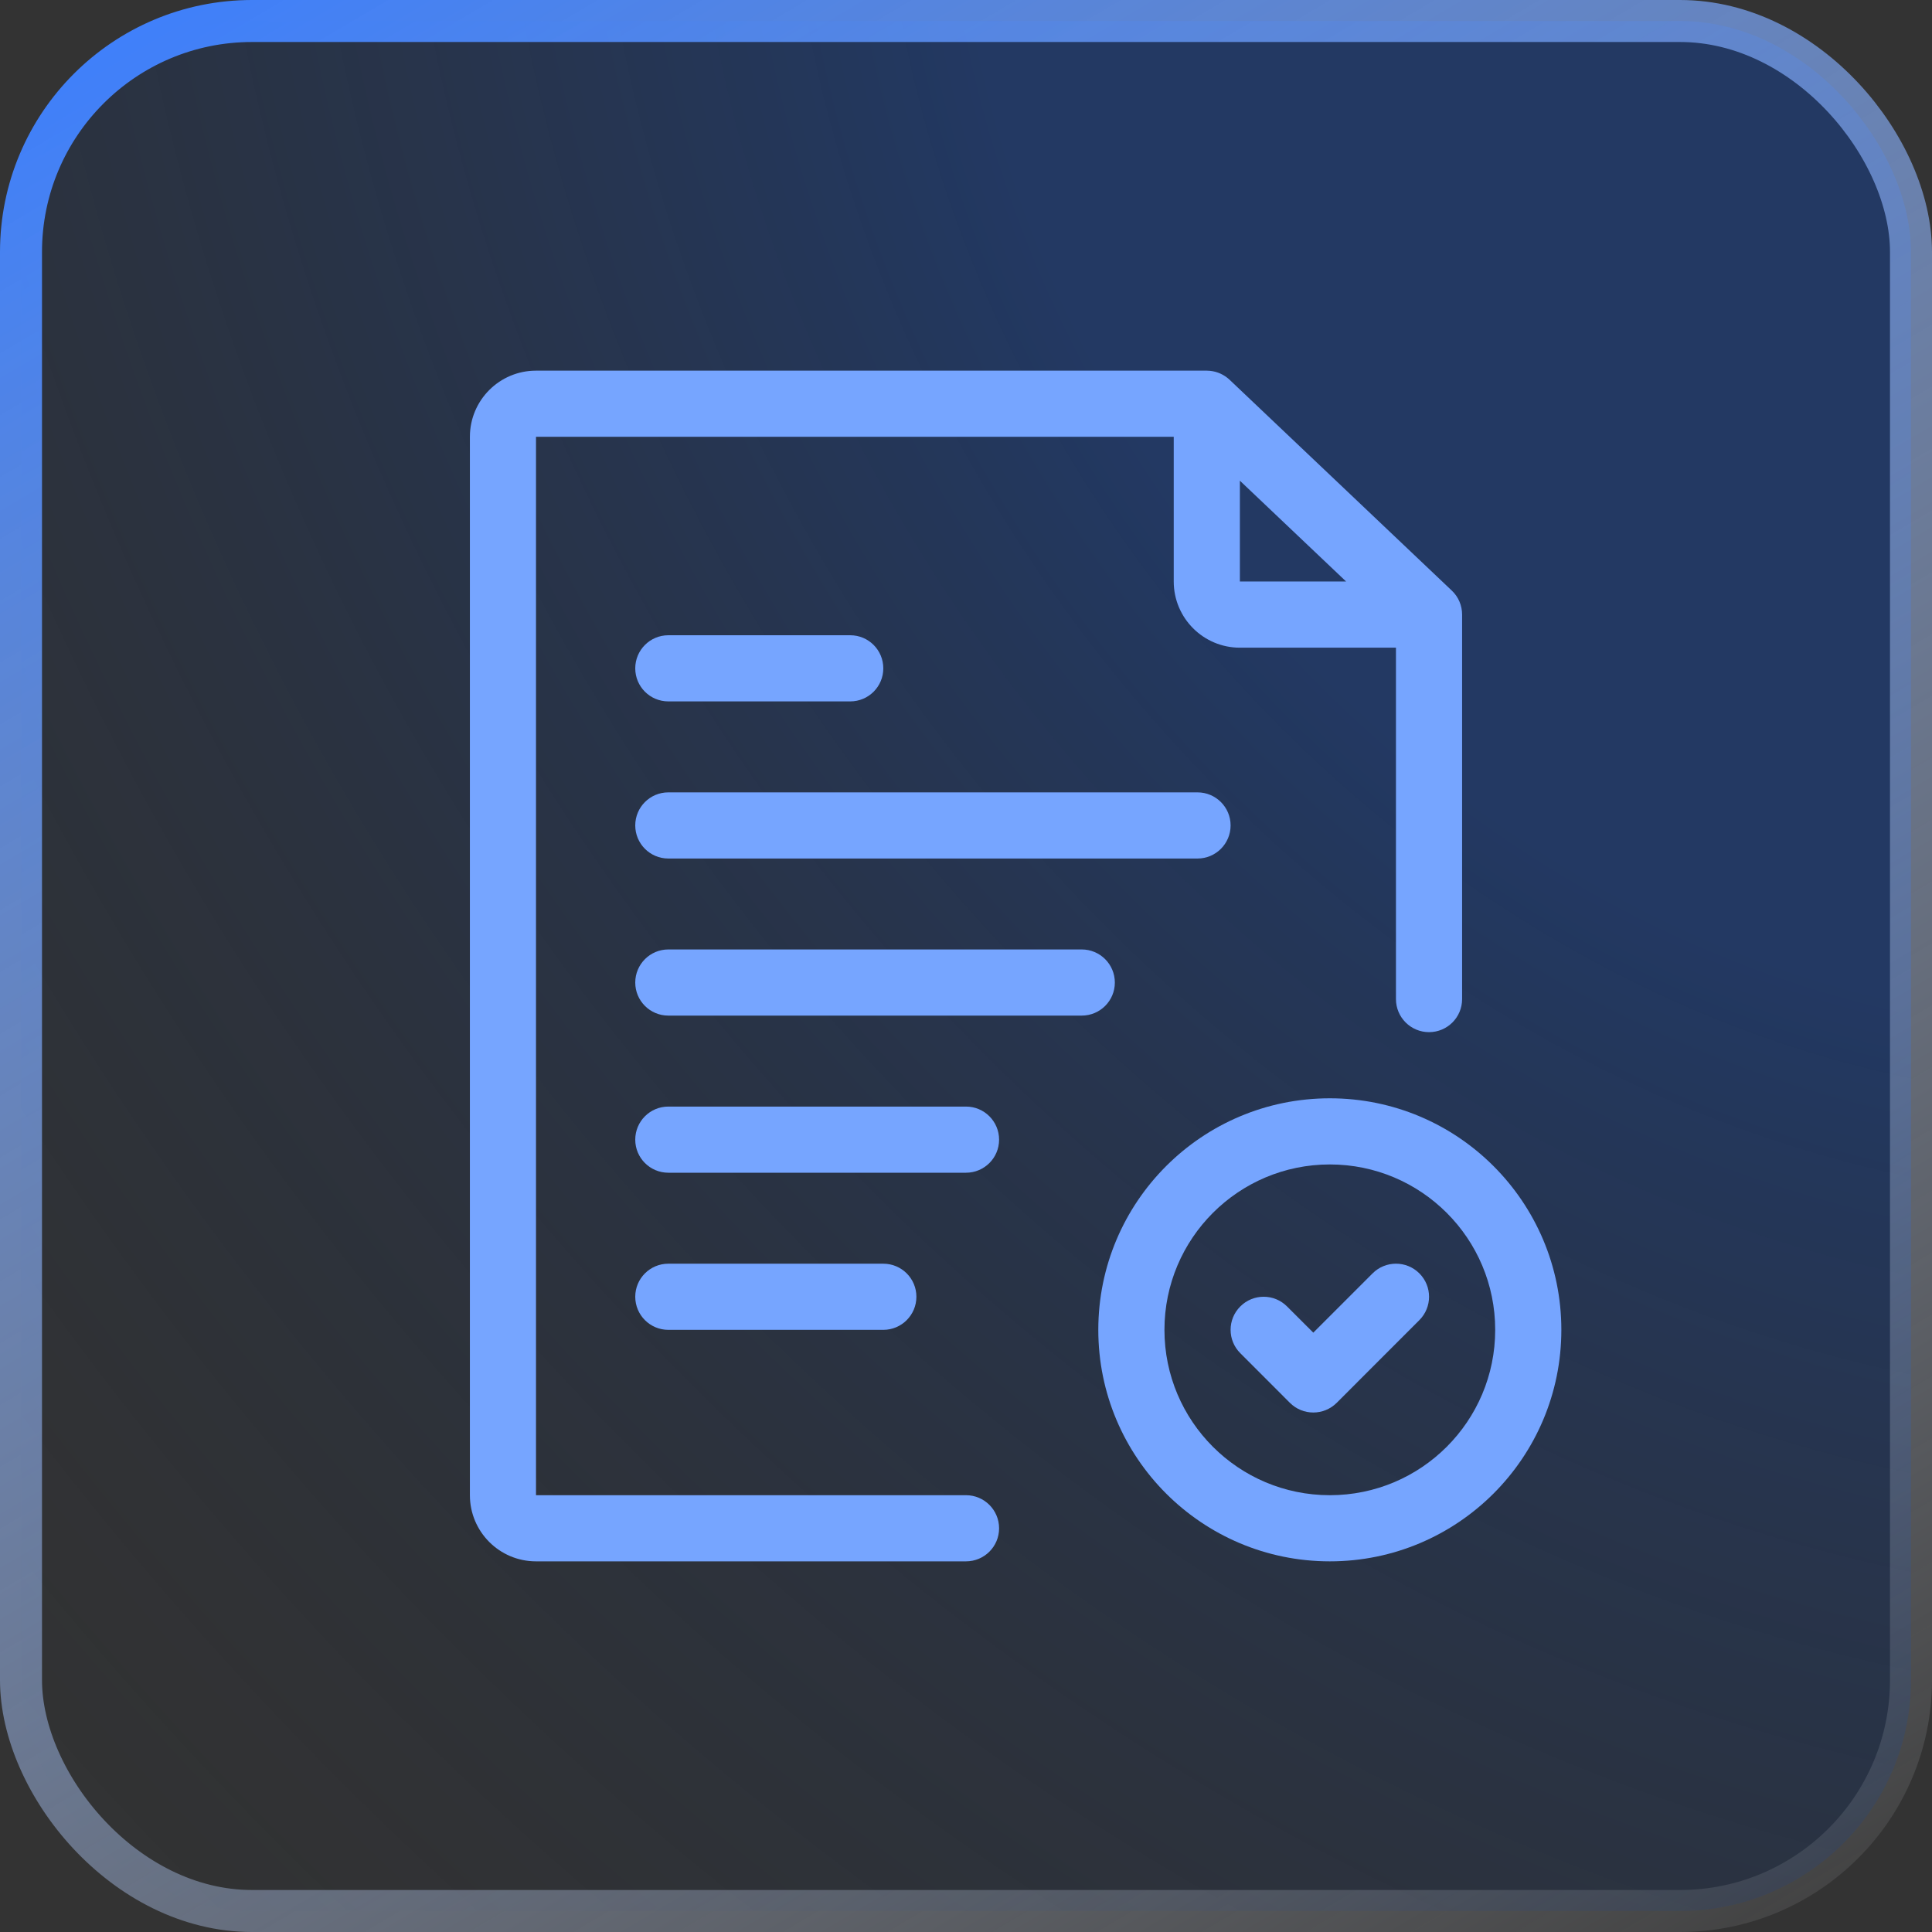 <svg width="46" height="46" viewBox="0 0 46 46" fill="none" xmlns="http://www.w3.org/2000/svg">
<rect x="0" y="0" width="46" height="46" fill="#333333" stroke="none"/>
<rect x="0.5" y="0.5" width="45" height="45" rx="5.5" fill="url(#paint0_radial_4488_724)" fill-opacity="0.4"/>
<rect x="0.5" y="0.5" width="45" height="45" rx="5.5" stroke="url(#paint1_linear_4488_724)"/>
<path fill-rule="evenodd" clip-rule="evenodd" d="M28.808 8.829C28.982 8.846 29.146 8.92 29.275 9.041L34.567 14.062C34.724 14.21 34.812 14.417 34.812 14.633V23.788C34.812 24.223 34.46 24.575 34.025 24.575C33.59 24.575 33.237 24.223 33.237 23.788V15.421H29.521C28.651 15.421 27.946 14.715 27.946 13.845V10.4H12.762V35.6H23C23.435 35.6 23.788 35.953 23.788 36.388C23.788 36.823 23.435 37.175 23 37.175H12.762C11.893 37.175 11.188 36.47 11.188 35.6V10.4C11.188 9.53 11.893 8.825 12.762 8.825H28.733L28.808 8.829ZM29.521 13.845H32.05L29.521 11.445V13.845Z" fill="#76A5FF"/>
<path d="M32.681 30.318C32.988 30.011 33.487 30.011 33.794 30.318C34.102 30.626 34.102 31.124 33.794 31.432L31.826 33.401C31.518 33.708 31.02 33.708 30.712 33.401L29.531 32.219C29.223 31.912 29.223 31.413 29.531 31.106C29.838 30.798 30.337 30.798 30.644 31.106L31.269 31.73L32.681 30.318Z" fill="#76A5FF"/>
<path fill-rule="evenodd" clip-rule="evenodd" d="M31.663 26.15C34.707 26.15 37.175 28.618 37.175 31.663C37.175 34.707 34.707 37.175 31.663 37.175C28.618 37.175 26.15 34.707 26.15 31.663C26.15 28.618 28.618 26.15 31.663 26.15ZM31.663 27.725C29.488 27.725 27.725 29.488 27.725 31.663C27.725 33.837 29.488 35.6 31.663 35.6C33.837 35.6 35.6 33.837 35.6 31.663C35.6 29.488 33.837 27.725 31.663 27.725Z" fill="#76A5FF"/>
<path d="M21.031 30.088C21.466 30.088 21.819 30.44 21.819 30.875C21.819 31.31 21.466 31.663 21.031 31.663H15.912C15.478 31.663 15.125 31.31 15.125 30.875C15.125 30.44 15.478 30.088 15.912 30.088H21.031Z" fill="#76A5FF"/>
<path d="M23 26.347C23.435 26.347 23.788 26.7 23.788 27.135C23.788 27.57 23.435 27.922 23 27.922H15.912C15.478 27.922 15.125 27.57 15.125 27.135C15.125 26.7 15.478 26.347 15.912 26.347H23Z" fill="#76A5FF"/>
<path d="M25.756 22.606C26.191 22.606 26.544 22.959 26.544 23.394C26.544 23.829 26.191 24.181 25.756 24.181H15.912C15.478 24.181 15.125 23.829 15.125 23.394C15.125 22.959 15.478 22.606 15.912 22.606H25.756Z" fill="#76A5FF"/>
<path d="M28.512 18.866C28.947 18.866 29.3 19.218 29.3 19.653C29.3 20.088 28.947 20.441 28.512 20.441H15.912C15.478 20.441 15.125 20.088 15.125 19.653C15.125 19.218 15.478 18.866 15.912 18.866H28.512Z" fill="#76A5FF"/>
<path d="M20.244 15.125C20.679 15.125 21.031 15.478 21.031 15.913C21.031 16.348 20.679 16.7 20.244 16.7H15.912C15.478 16.7 15.125 16.348 15.125 15.913C15.125 15.478 15.478 15.125 15.912 15.125H20.244Z" fill="#76A5FF"/>
<defs>
<radialGradient id="paint0_radial_4488_724" cx="0" cy="0" r="1" gradientTransform="matrix(-45.87 46 -52.347 -57.102 46 0)" gradientUnits="userSpaceOnUse">
<stop offset="0.323" stop-color="#0941AB"/>
<stop offset="1" stop-color="#0A1C36" stop-opacity="0"/>
</radialGradient>
<linearGradient id="paint1_linear_4488_724" x1="3.014" y1="2.70324e-07" x2="34.282" y2="52.885" gradientUnits="userSpaceOnUse">
<stop stop-color="#3D7FFC"/>
<stop offset="1" stop-color="white" stop-opacity="0.05"/>
</linearGradient>
</defs>
</svg>

